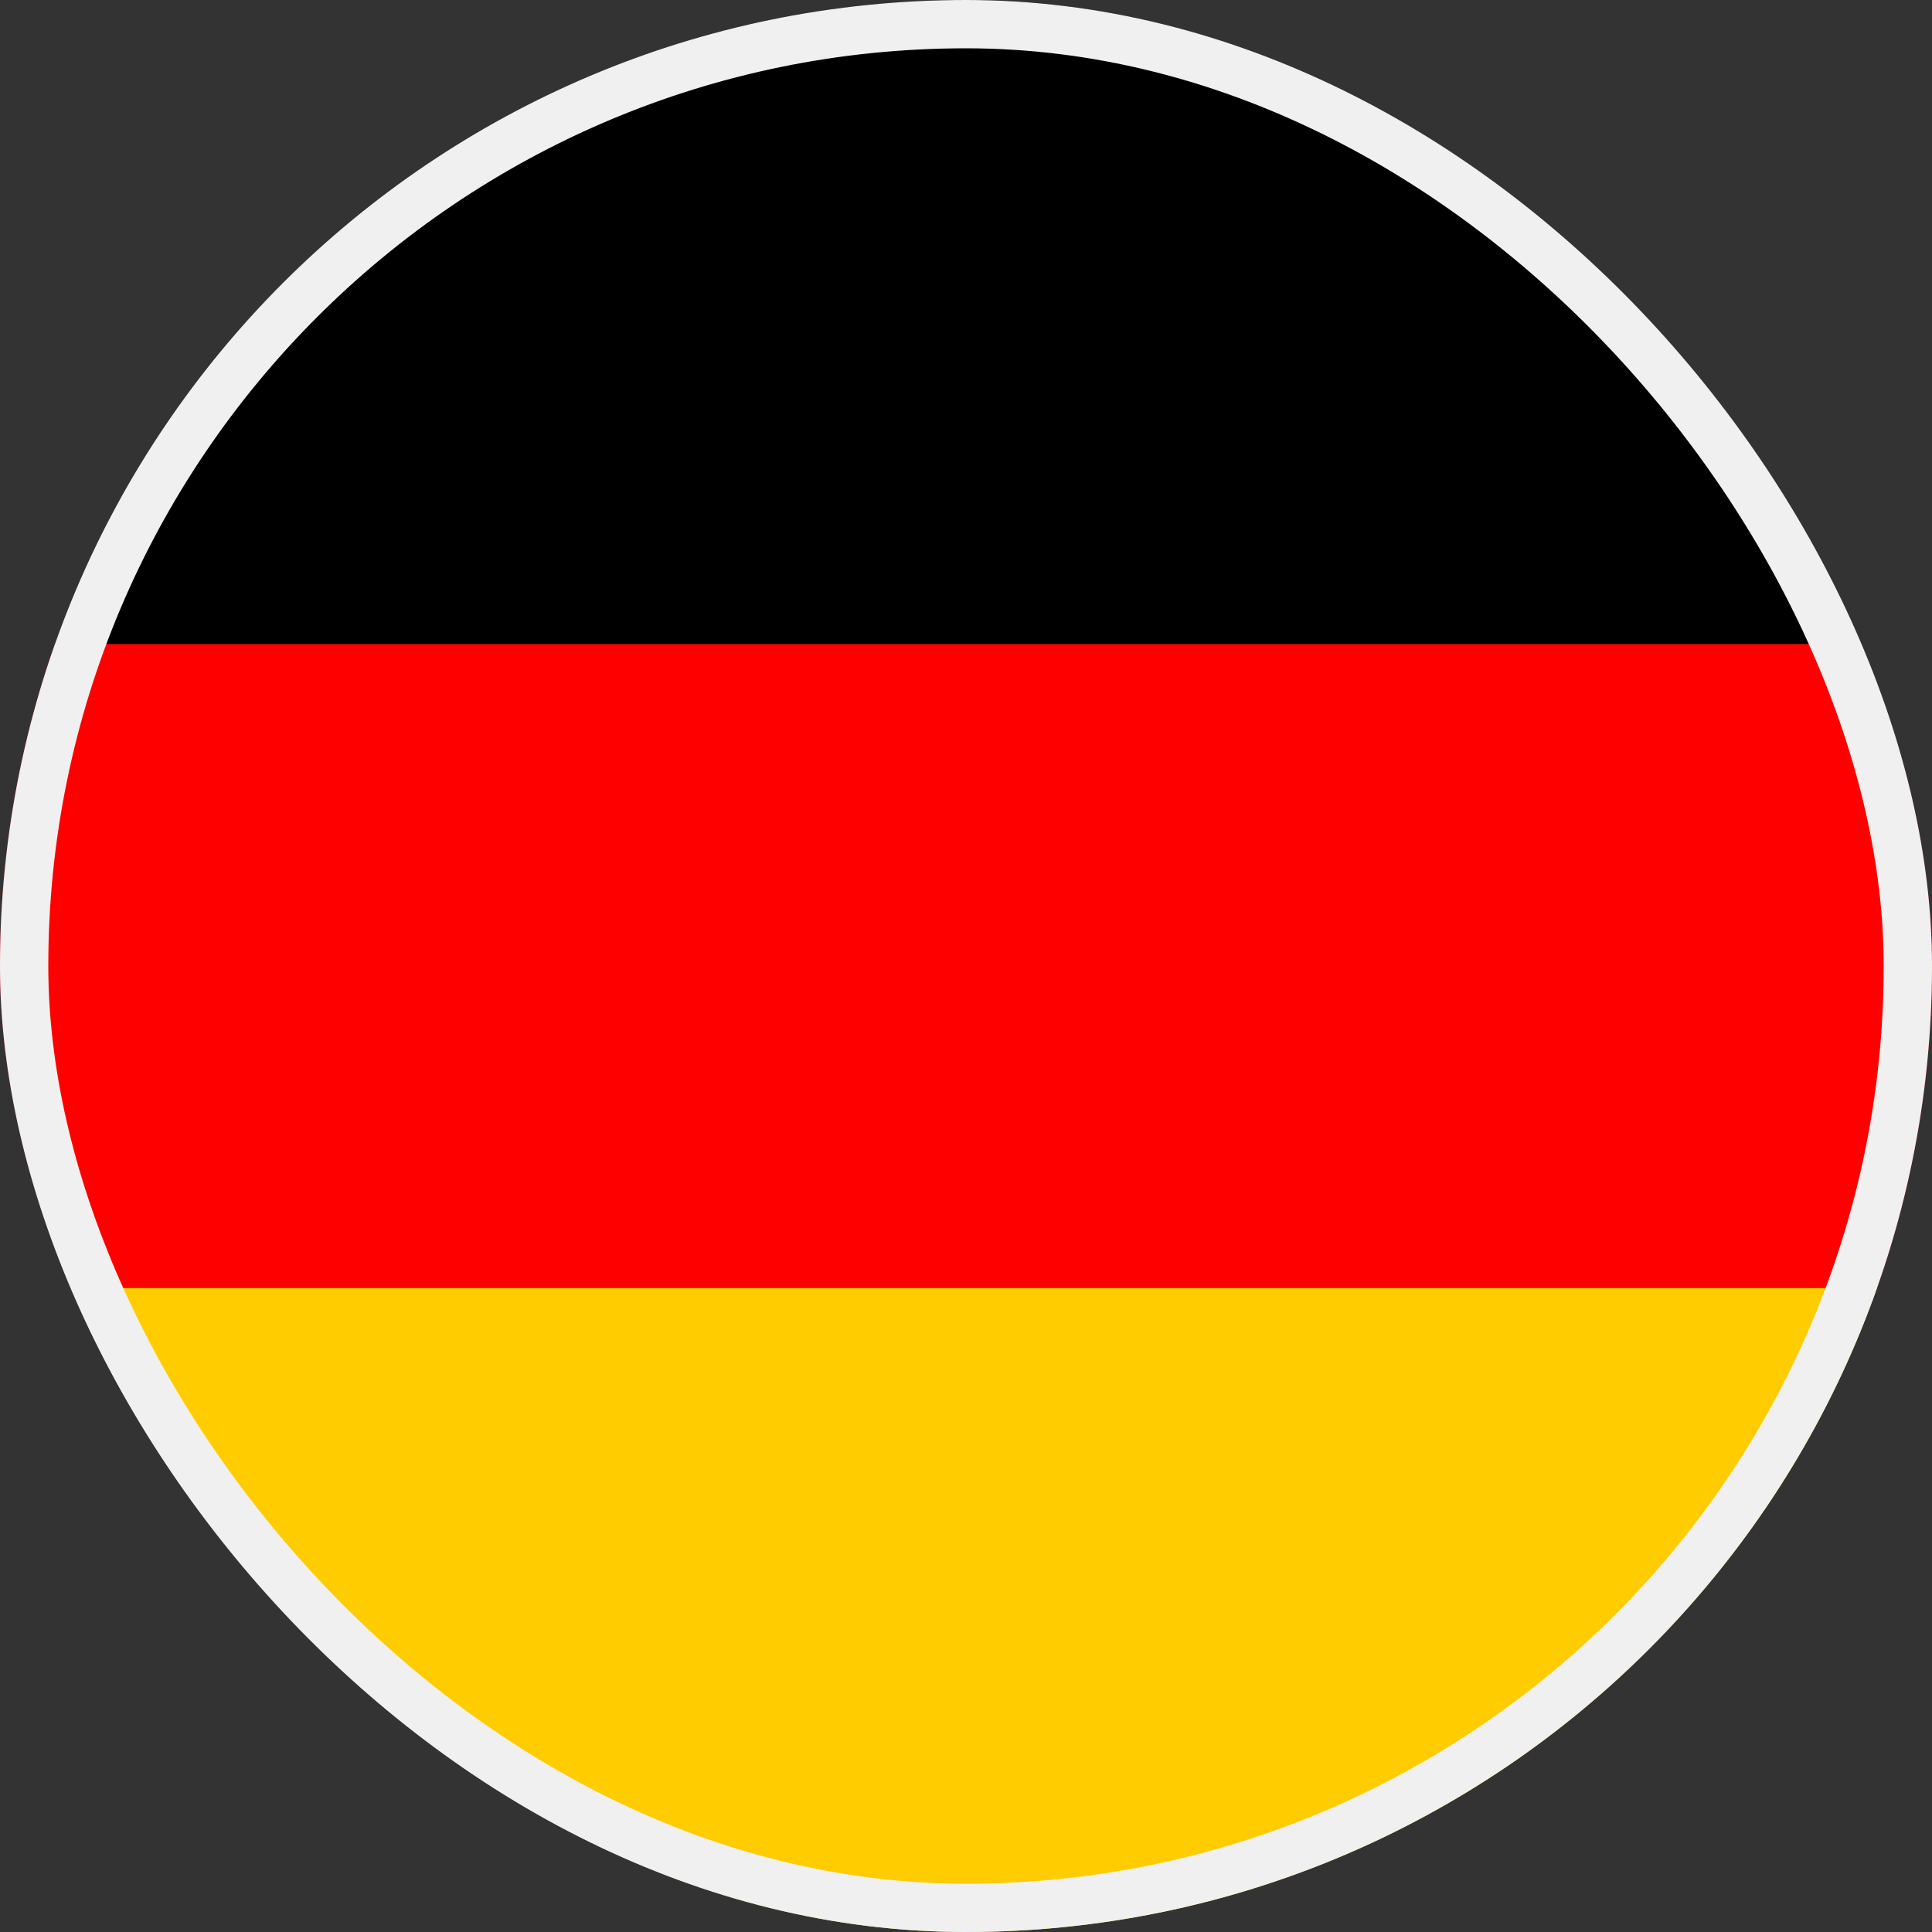 <svg width="40" height="40" viewBox="0 0 40 40" fill="none" xmlns="http://www.w3.org/2000/svg">
<rect x="0" y="0" width="40" height="40" fill="#333333" stroke="none"/>
<g clip-path="url(#clip0_3041_2522)">
<path d="M0 26.664H40V40H0V26.664Z" fill="#FFCC00"/>
<path d="M0 0H40V13.336H0V0Z" fill="#000001"/>
<path d="M0 13.336H40V26.664H0V13.336Z" fill="#FF0000"/>
</g>
<rect x="0.5" y="0.5" width="39" height="39" rx="19.5" stroke="#F0F0F0"/>
<defs>
<clipPath id="clip0_3041_2522">
<rect width="40" height="40" rx="20" fill="white"/>
</clipPath>
</defs>
</svg>
